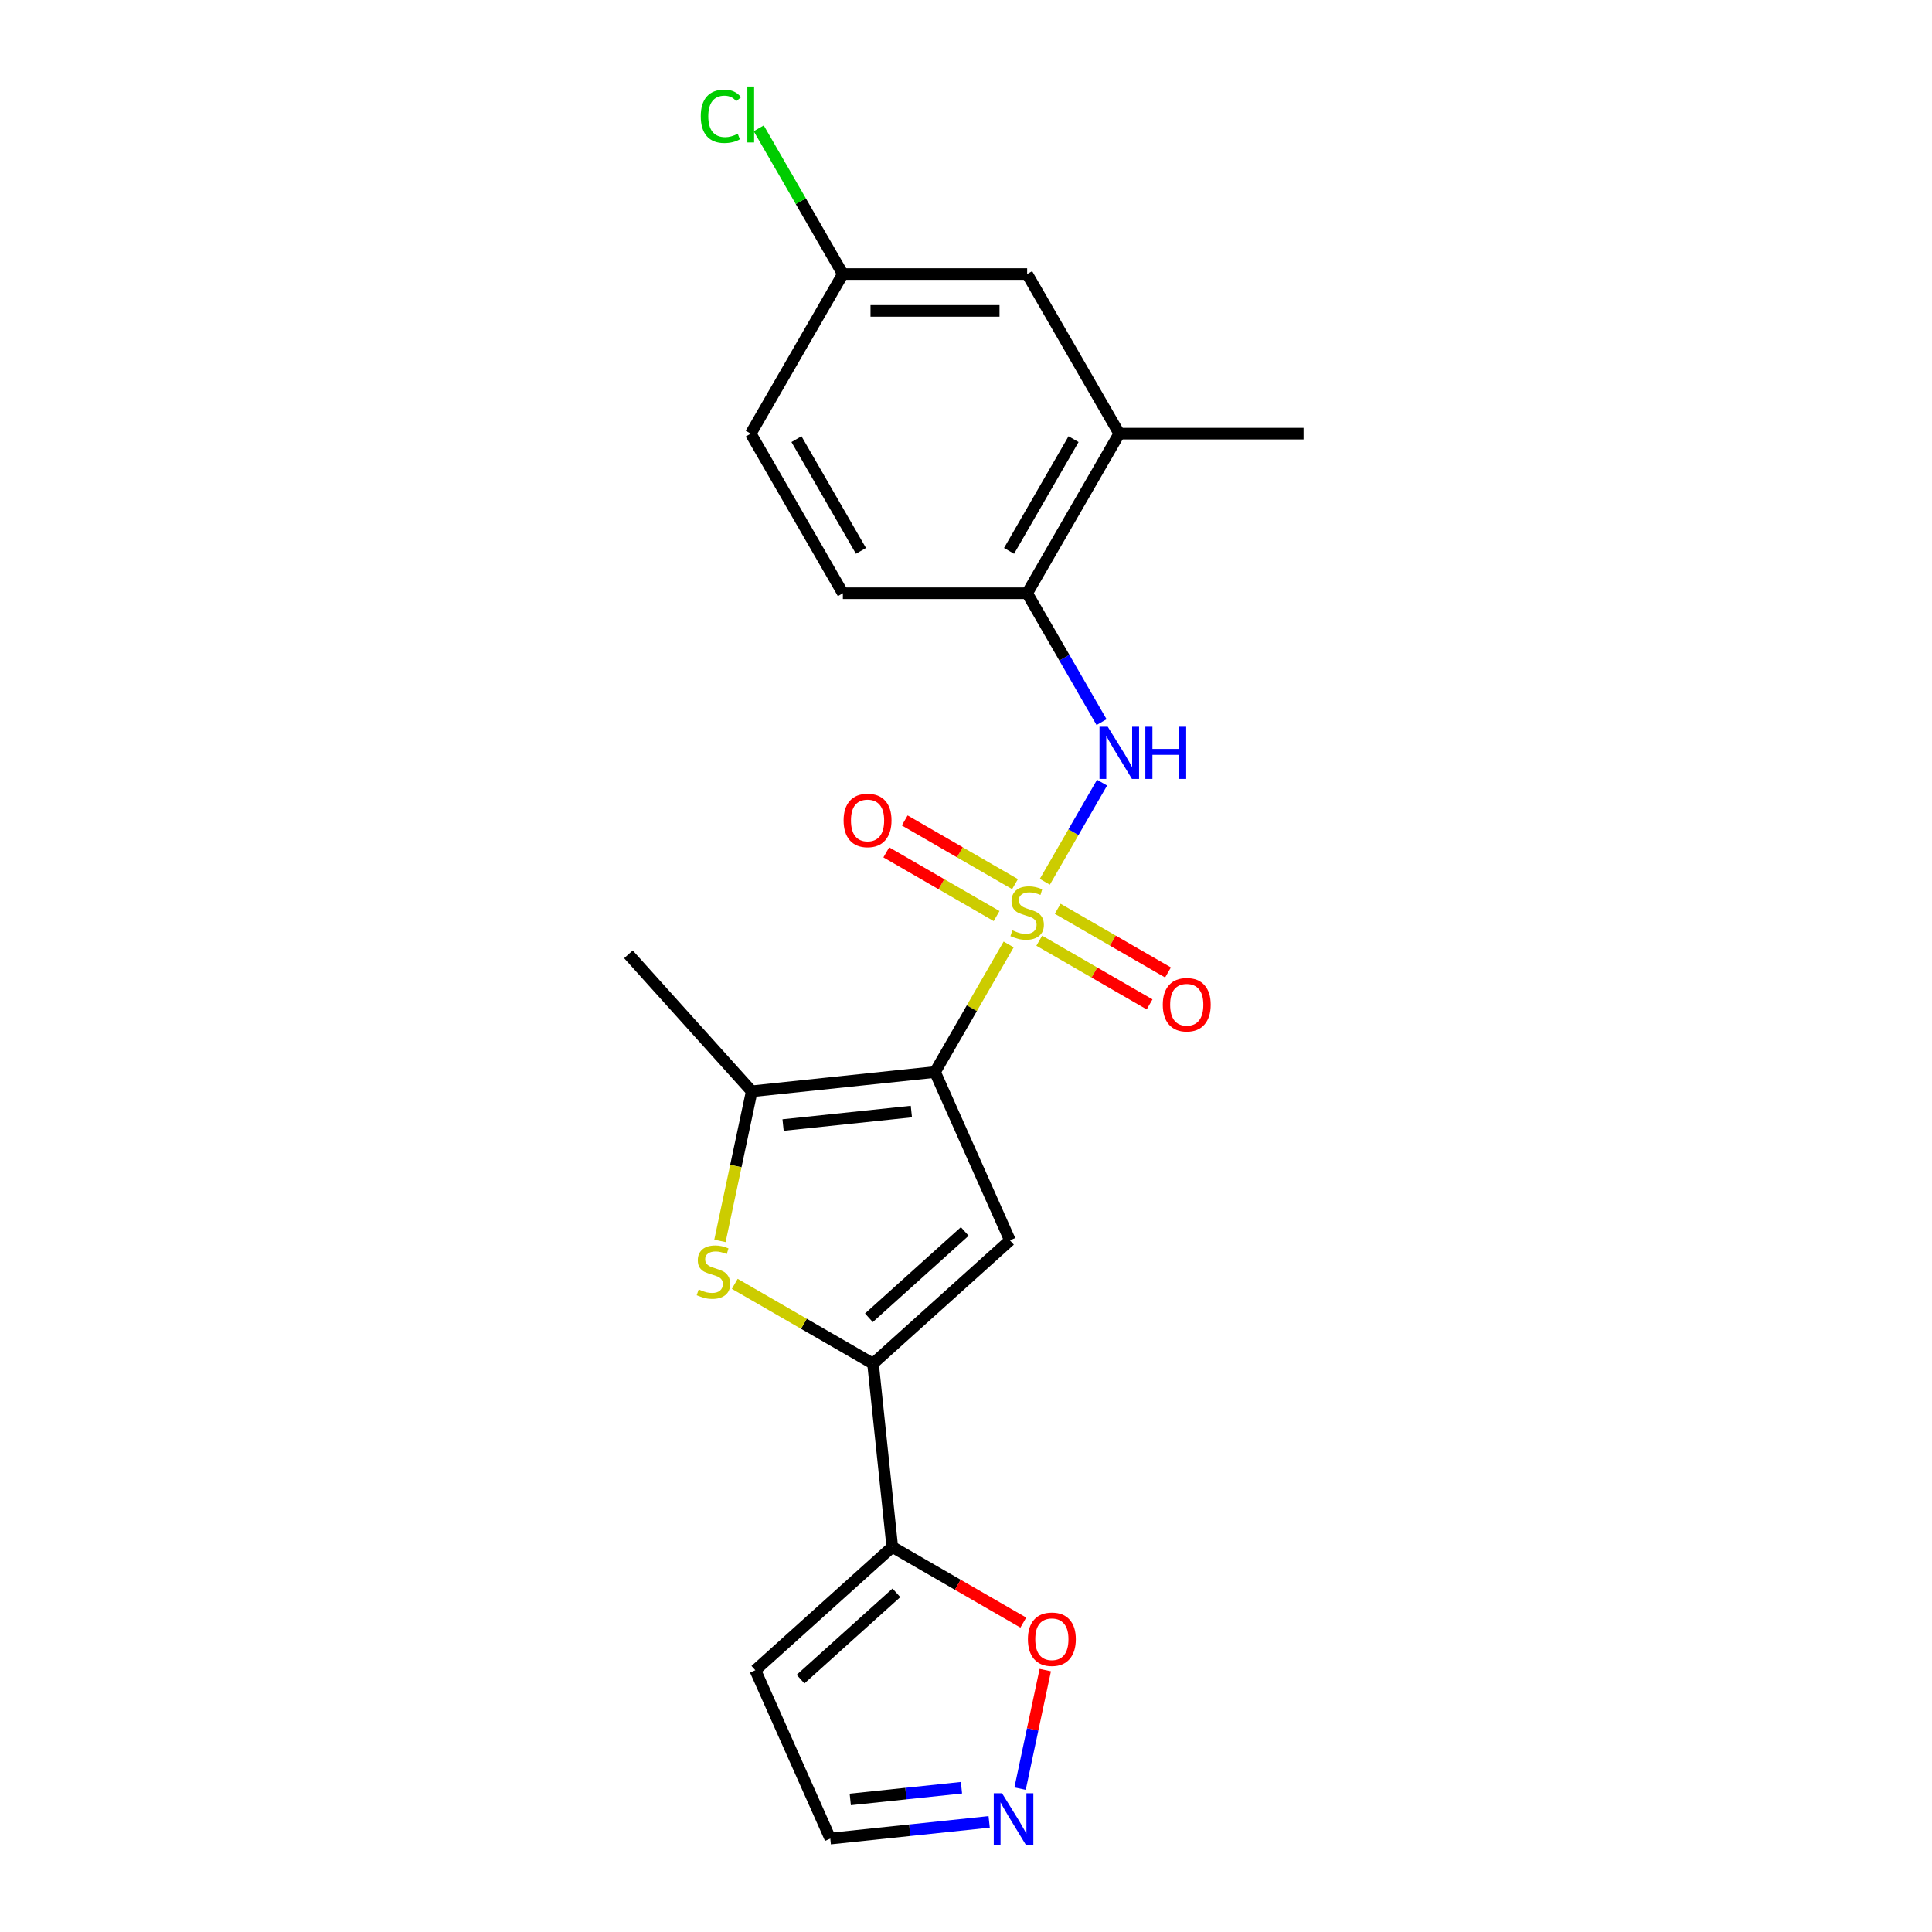 <?xml version='1.0' encoding='iso-8859-1'?>
<svg version='1.1' baseProfile='full'
              xmlns='http://www.w3.org/2000/svg'
                      xmlns:rdkit='http://www.rdkit.org/xml'
                      xmlns:xlink='http://www.w3.org/1999/xlink'
                  xml:space='preserve'
width='1000px' height='1000px' viewBox='0 0 1000 1000'>
<!-- END OF HEADER -->
<rect style='opacity:1.0;fill:#FFFFFF;stroke:none' width='1000' height='1000' x='0' y='0'> </rect>
<path class='bond-0' d='M 522.079,488.844 L 503.019,521.857' style='fill:none;fill-rule:evenodd;stroke:#CCCC00;stroke-width:6px;stroke-linecap:butt;stroke-linejoin:miter;stroke-opacity:1' />
<path class='bond-0' d='M 503.019,521.857 L 483.959,554.87' style='fill:none;fill-rule:evenodd;stroke:#000000;stroke-width:6px;stroke-linecap:butt;stroke-linejoin:miter;stroke-opacity:1' />
<path class='bond-5' d='M 540.803,456.414 L 555.617,430.755' style='fill:none;fill-rule:evenodd;stroke:#CCCC00;stroke-width:6px;stroke-linecap:butt;stroke-linejoin:miter;stroke-opacity:1' />
<path class='bond-5' d='M 555.617,430.755 L 570.431,405.096' style='fill:none;fill-rule:evenodd;stroke:#0000FF;stroke-width:6px;stroke-linecap:butt;stroke-linejoin:miter;stroke-opacity:1' />
<path class='bond-10' d='M 525.374,457.629 L 496.828,441.147' style='fill:none;fill-rule:evenodd;stroke:#CCCC00;stroke-width:6px;stroke-linecap:butt;stroke-linejoin:miter;stroke-opacity:1' />
<path class='bond-10' d='M 496.828,441.147 L 468.281,424.666' style='fill:none;fill-rule:evenodd;stroke:#FF0000;stroke-width:6px;stroke-linecap:butt;stroke-linejoin:miter;stroke-opacity:1' />
<path class='bond-10' d='M 515.836,474.15 L 487.29,457.668' style='fill:none;fill-rule:evenodd;stroke:#CCCC00;stroke-width:6px;stroke-linecap:butt;stroke-linejoin:miter;stroke-opacity:1' />
<path class='bond-10' d='M 487.29,457.668 L 458.743,441.187' style='fill:none;fill-rule:evenodd;stroke:#FF0000;stroke-width:6px;stroke-linecap:butt;stroke-linejoin:miter;stroke-opacity:1' />
<path class='bond-11' d='M 537.927,486.904 L 566.473,503.385' style='fill:none;fill-rule:evenodd;stroke:#CCCC00;stroke-width:6px;stroke-linecap:butt;stroke-linejoin:miter;stroke-opacity:1' />
<path class='bond-11' d='M 566.473,503.385 L 595.02,519.866' style='fill:none;fill-rule:evenodd;stroke:#FF0000;stroke-width:6px;stroke-linecap:butt;stroke-linejoin:miter;stroke-opacity:1' />
<path class='bond-11' d='M 547.465,470.383 L 576.011,486.864' style='fill:none;fill-rule:evenodd;stroke:#CCCC00;stroke-width:6px;stroke-linecap:butt;stroke-linejoin:miter;stroke-opacity:1' />
<path class='bond-11' d='M 576.011,486.864 L 604.558,503.345' style='fill:none;fill-rule:evenodd;stroke:#FF0000;stroke-width:6px;stroke-linecap:butt;stroke-linejoin:miter;stroke-opacity:1' />
<path class='bond-1' d='M 483.959,554.87 L 522.755,642.006' style='fill:none;fill-rule:evenodd;stroke:#000000;stroke-width:6px;stroke-linecap:butt;stroke-linejoin:miter;stroke-opacity:1' />
<path class='bond-3' d='M 483.959,554.87 L 389.099,564.84' style='fill:none;fill-rule:evenodd;stroke:#000000;stroke-width:6px;stroke-linecap:butt;stroke-linejoin:miter;stroke-opacity:1' />
<path class='bond-3' d='M 471.724,575.338 L 405.322,582.317' style='fill:none;fill-rule:evenodd;stroke:#000000;stroke-width:6px;stroke-linecap:butt;stroke-linejoin:miter;stroke-opacity:1' />
<path class='bond-2' d='M 522.755,642.006 L 451.872,705.83' style='fill:none;fill-rule:evenodd;stroke:#000000;stroke-width:6px;stroke-linecap:butt;stroke-linejoin:miter;stroke-opacity:1' />
<path class='bond-2' d='M 499.358,637.403 L 449.739,682.08' style='fill:none;fill-rule:evenodd;stroke:#000000;stroke-width:6px;stroke-linecap:butt;stroke-linejoin:miter;stroke-opacity:1' />
<path class='bond-6' d='M 451.872,705.83 L 461.842,800.69' style='fill:none;fill-rule:evenodd;stroke:#000000;stroke-width:6px;stroke-linecap:butt;stroke-linejoin:miter;stroke-opacity:1' />
<path class='bond-22' d='M 451.872,705.83 L 416.092,685.173' style='fill:none;fill-rule:evenodd;stroke:#000000;stroke-width:6px;stroke-linecap:butt;stroke-linejoin:miter;stroke-opacity:1' />
<path class='bond-22' d='M 416.092,685.173 L 380.313,664.515' style='fill:none;fill-rule:evenodd;stroke:#CCCC00;stroke-width:6px;stroke-linecap:butt;stroke-linejoin:miter;stroke-opacity:1' />
<path class='bond-4' d='M 389.099,564.84 L 380.868,603.563' style='fill:none;fill-rule:evenodd;stroke:#000000;stroke-width:6px;stroke-linecap:butt;stroke-linejoin:miter;stroke-opacity:1' />
<path class='bond-4' d='M 380.868,603.563 L 372.637,642.286' style='fill:none;fill-rule:evenodd;stroke:#CCCC00;stroke-width:6px;stroke-linecap:butt;stroke-linejoin:miter;stroke-opacity:1' />
<path class='bond-19' d='M 389.099,564.84 L 325.276,493.957' style='fill:none;fill-rule:evenodd;stroke:#000000;stroke-width:6px;stroke-linecap:butt;stroke-linejoin:miter;stroke-opacity:1' />
<path class='bond-8' d='M 570.167,373.772 L 550.909,340.415' style='fill:none;fill-rule:evenodd;stroke:#0000FF;stroke-width:6px;stroke-linecap:butt;stroke-linejoin:miter;stroke-opacity:1' />
<path class='bond-8' d='M 550.909,340.415 L 531.65,307.059' style='fill:none;fill-rule:evenodd;stroke:#000000;stroke-width:6px;stroke-linecap:butt;stroke-linejoin:miter;stroke-opacity:1' />
<path class='bond-9' d='M 461.842,800.69 L 495.752,820.268' style='fill:none;fill-rule:evenodd;stroke:#000000;stroke-width:6px;stroke-linecap:butt;stroke-linejoin:miter;stroke-opacity:1' />
<path class='bond-9' d='M 495.752,820.268 L 529.661,839.845' style='fill:none;fill-rule:evenodd;stroke:#FF0000;stroke-width:6px;stroke-linecap:butt;stroke-linejoin:miter;stroke-opacity:1' />
<path class='bond-12' d='M 461.842,800.69 L 390.959,864.513' style='fill:none;fill-rule:evenodd;stroke:#000000;stroke-width:6px;stroke-linecap:butt;stroke-linejoin:miter;stroke-opacity:1' />
<path class='bond-12' d='M 463.974,824.44 L 414.356,869.116' style='fill:none;fill-rule:evenodd;stroke:#000000;stroke-width:6px;stroke-linecap:butt;stroke-linejoin:miter;stroke-opacity:1' />
<path class='bond-7' d='M 527.992,925.789 L 534.512,895.113' style='fill:none;fill-rule:evenodd;stroke:#0000FF;stroke-width:6px;stroke-linecap:butt;stroke-linejoin:miter;stroke-opacity:1' />
<path class='bond-7' d='M 534.512,895.113 L 541.033,864.438' style='fill:none;fill-rule:evenodd;stroke:#FF0000;stroke-width:6px;stroke-linecap:butt;stroke-linejoin:miter;stroke-opacity:1' />
<path class='bond-24' d='M 511.986,943.007 L 470.87,947.328' style='fill:none;fill-rule:evenodd;stroke:#0000FF;stroke-width:6px;stroke-linecap:butt;stroke-linejoin:miter;stroke-opacity:1' />
<path class='bond-24' d='M 470.87,947.328 L 429.754,951.65' style='fill:none;fill-rule:evenodd;stroke:#000000;stroke-width:6px;stroke-linecap:butt;stroke-linejoin:miter;stroke-opacity:1' />
<path class='bond-24' d='M 497.657,925.331 L 468.876,928.356' style='fill:none;fill-rule:evenodd;stroke:#0000FF;stroke-width:6px;stroke-linecap:butt;stroke-linejoin:miter;stroke-opacity:1' />
<path class='bond-24' d='M 468.876,928.356 L 440.095,931.381' style='fill:none;fill-rule:evenodd;stroke:#000000;stroke-width:6px;stroke-linecap:butt;stroke-linejoin:miter;stroke-opacity:1' />
<path class='bond-13' d='M 531.65,307.059 L 579.342,224.455' style='fill:none;fill-rule:evenodd;stroke:#000000;stroke-width:6px;stroke-linecap:butt;stroke-linejoin:miter;stroke-opacity:1' />
<path class='bond-13' d='M 522.283,285.13 L 555.667,227.307' style='fill:none;fill-rule:evenodd;stroke:#000000;stroke-width:6px;stroke-linecap:butt;stroke-linejoin:miter;stroke-opacity:1' />
<path class='bond-16' d='M 531.65,307.059 L 436.268,307.059' style='fill:none;fill-rule:evenodd;stroke:#000000;stroke-width:6px;stroke-linecap:butt;stroke-linejoin:miter;stroke-opacity:1' />
<path class='bond-15' d='M 390.959,864.513 L 429.754,951.65' style='fill:none;fill-rule:evenodd;stroke:#000000;stroke-width:6px;stroke-linecap:butt;stroke-linejoin:miter;stroke-opacity:1' />
<path class='bond-14' d='M 579.342,224.455 L 531.65,141.851' style='fill:none;fill-rule:evenodd;stroke:#000000;stroke-width:6px;stroke-linecap:butt;stroke-linejoin:miter;stroke-opacity:1' />
<path class='bond-21' d='M 579.342,224.455 L 674.724,224.455' style='fill:none;fill-rule:evenodd;stroke:#000000;stroke-width:6px;stroke-linecap:butt;stroke-linejoin:miter;stroke-opacity:1' />
<path class='bond-23' d='M 531.65,141.851 L 436.268,141.851' style='fill:none;fill-rule:evenodd;stroke:#000000;stroke-width:6px;stroke-linecap:butt;stroke-linejoin:miter;stroke-opacity:1' />
<path class='bond-23' d='M 517.343,160.928 L 450.575,160.928' style='fill:none;fill-rule:evenodd;stroke:#000000;stroke-width:6px;stroke-linecap:butt;stroke-linejoin:miter;stroke-opacity:1' />
<path class='bond-18' d='M 436.268,307.059 L 388.577,224.455' style='fill:none;fill-rule:evenodd;stroke:#000000;stroke-width:6px;stroke-linecap:butt;stroke-linejoin:miter;stroke-opacity:1' />
<path class='bond-18' d='M 445.635,285.13 L 412.251,227.307' style='fill:none;fill-rule:evenodd;stroke:#000000;stroke-width:6px;stroke-linecap:butt;stroke-linejoin:miter;stroke-opacity:1' />
<path class='bond-17' d='M 436.268,141.851 L 388.577,224.455' style='fill:none;fill-rule:evenodd;stroke:#000000;stroke-width:6px;stroke-linecap:butt;stroke-linejoin:miter;stroke-opacity:1' />
<path class='bond-20' d='M 436.268,141.851 L 414.492,104.134' style='fill:none;fill-rule:evenodd;stroke:#000000;stroke-width:6px;stroke-linecap:butt;stroke-linejoin:miter;stroke-opacity:1' />
<path class='bond-20' d='M 414.492,104.134 L 392.716,66.417' style='fill:none;fill-rule:evenodd;stroke:#00CC00;stroke-width:6px;stroke-linecap:butt;stroke-linejoin:miter;stroke-opacity:1' />
<path  class='atom-0' d='M 524.02 481.537
Q 524.325 481.652, 525.584 482.186
Q 526.843 482.72, 528.217 483.064
Q 529.628 483.369, 531.002 483.369
Q 533.558 483.369, 535.046 482.148
Q 536.534 480.889, 536.534 478.714
Q 536.534 477.226, 535.771 476.31
Q 535.046 475.395, 533.901 474.899
Q 532.757 474.403, 530.849 473.83
Q 528.446 473.106, 526.996 472.419
Q 525.584 471.732, 524.554 470.282
Q 523.562 468.832, 523.562 466.391
Q 523.562 462.995, 525.851 460.897
Q 528.179 458.798, 532.757 458.798
Q 535.885 458.798, 539.434 460.286
L 538.556 463.224
Q 535.313 461.889, 532.871 461.889
Q 530.239 461.889, 528.789 462.995
Q 527.339 464.063, 527.377 465.933
Q 527.377 467.383, 528.102 468.26
Q 528.865 469.138, 529.934 469.634
Q 531.04 470.13, 532.871 470.702
Q 535.313 471.465, 536.763 472.228
Q 538.213 472.991, 539.243 474.555
Q 540.311 476.081, 540.311 478.714
Q 540.311 482.453, 537.793 484.475
Q 535.313 486.459, 531.154 486.459
Q 528.751 486.459, 526.919 485.925
Q 525.126 485.429, 522.99 484.551
L 524.02 481.537
' fill='#CCCC00'/>
<path  class='atom-5' d='M 361.637 667.41
Q 361.942 667.524, 363.202 668.058
Q 364.461 668.592, 365.834 668.936
Q 367.246 669.241, 368.619 669.241
Q 371.176 669.241, 372.663 668.02
Q 374.151 666.761, 374.151 664.586
Q 374.151 663.098, 373.388 662.183
Q 372.663 661.267, 371.519 660.771
Q 370.374 660.275, 368.467 659.703
Q 366.063 658.978, 364.613 658.291
Q 363.202 657.604, 362.171 656.154
Q 361.179 654.705, 361.179 652.263
Q 361.179 648.867, 363.469 646.769
Q 365.796 644.67, 370.374 644.67
Q 373.503 644.67, 377.051 646.158
L 376.174 649.096
Q 372.931 647.761, 370.489 647.761
Q 367.856 647.761, 366.406 648.867
Q 364.957 649.936, 364.995 651.805
Q 364.995 653.255, 365.72 654.132
Q 366.483 655.01, 367.551 655.506
Q 368.657 656.002, 370.489 656.574
Q 372.931 657.337, 374.38 658.1
Q 375.83 658.863, 376.86 660.428
Q 377.929 661.954, 377.929 664.586
Q 377.929 668.325, 375.411 670.347
Q 372.931 672.331, 368.772 672.331
Q 366.368 672.331, 364.537 671.797
Q 362.744 671.301, 360.607 670.424
L 361.637 667.41
' fill='#CCCC00'/>
<path  class='atom-6' d='M 573.371 376.156
L 582.222 390.464
Q 583.1 391.875, 584.512 394.432
Q 585.923 396.988, 585.999 397.14
L 585.999 376.156
L 589.586 376.156
L 589.586 403.169
L 585.885 403.169
L 576.385 387.526
Q 575.278 385.695, 574.096 383.596
Q 572.951 381.498, 572.608 380.849
L 572.608 403.169
L 569.098 403.169
L 569.098 376.156
L 573.371 376.156
' fill='#0000FF'/>
<path  class='atom-6' d='M 592.829 376.156
L 596.492 376.156
L 596.492 387.64
L 610.303 387.64
L 610.303 376.156
L 613.966 376.156
L 613.966 403.169
L 610.303 403.169
L 610.303 390.693
L 596.492 390.693
L 596.492 403.169
L 592.829 403.169
L 592.829 376.156
' fill='#0000FF'/>
<path  class='atom-8' d='M 518.644 928.173
L 527.495 942.481
Q 528.373 943.892, 529.784 946.449
Q 531.196 949.005, 531.272 949.157
L 531.272 928.173
L 534.859 928.173
L 534.859 955.186
L 531.158 955.186
L 521.658 939.543
Q 520.551 937.712, 519.368 935.613
Q 518.224 933.515, 517.88 932.866
L 517.88 955.186
L 514.37 955.186
L 514.37 928.173
L 518.644 928.173
' fill='#0000FF'/>
<path  class='atom-10' d='M 532.046 848.457
Q 532.046 841.971, 535.251 838.347
Q 538.456 834.722, 544.446 834.722
Q 550.436 834.722, 553.641 838.347
Q 556.845 841.971, 556.845 848.457
Q 556.845 855.02, 553.602 858.759
Q 550.359 862.46, 544.446 862.46
Q 538.494 862.46, 535.251 858.759
Q 532.046 855.058, 532.046 848.457
M 544.446 859.407
Q 548.566 859.407, 550.779 856.66
Q 553.03 853.875, 553.03 848.457
Q 553.03 843.154, 550.779 840.483
Q 548.566 837.775, 544.446 837.775
Q 540.325 837.775, 538.074 840.445
Q 535.861 843.116, 535.861 848.457
Q 535.861 853.913, 538.074 856.66
Q 540.325 859.407, 544.446 859.407
' fill='#FF0000'/>
<path  class='atom-11' d='M 436.647 424.651
Q 436.647 418.165, 439.852 414.541
Q 443.057 410.916, 449.047 410.916
Q 455.037 410.916, 458.242 414.541
Q 461.446 418.165, 461.446 424.651
Q 461.446 431.214, 458.203 434.953
Q 454.96 438.653, 449.047 438.653
Q 443.095 438.653, 439.852 434.953
Q 436.647 431.252, 436.647 424.651
M 449.047 435.601
Q 453.167 435.601, 455.38 432.854
Q 457.631 430.069, 457.631 424.651
Q 457.631 419.348, 455.38 416.677
Q 453.167 413.968, 449.047 413.968
Q 444.926 413.968, 442.675 416.639
Q 440.462 419.31, 440.462 424.651
Q 440.462 430.107, 442.675 432.854
Q 444.926 435.601, 449.047 435.601
' fill='#FF0000'/>
<path  class='atom-12' d='M 601.854 520.034
Q 601.854 513.548, 605.059 509.923
Q 608.264 506.299, 614.254 506.299
Q 620.244 506.299, 623.449 509.923
Q 626.654 513.548, 626.654 520.034
Q 626.654 526.596, 623.411 530.335
Q 620.168 534.036, 614.254 534.036
Q 608.302 534.036, 605.059 530.335
Q 601.854 526.634, 601.854 520.034
M 614.254 530.984
Q 618.375 530.984, 620.588 528.237
Q 622.839 525.452, 622.839 520.034
Q 622.839 514.731, 620.588 512.06
Q 618.375 509.351, 614.254 509.351
Q 610.134 509.351, 607.883 512.022
Q 605.67 514.692, 605.67 520.034
Q 605.67 525.49, 607.883 528.237
Q 610.134 530.984, 614.254 530.984
' fill='#FF0000'/>
<path  class='atom-21' d='M 362.709 60.182
Q 362.709 53.467, 365.837 49.957
Q 369.004 46.409, 374.994 46.409
Q 380.564 46.409, 383.54 50.339
L 381.022 52.399
Q 378.847 49.537, 374.994 49.537
Q 370.912 49.537, 368.737 52.284
Q 366.6 54.993, 366.6 60.182
Q 366.6 65.523, 368.813 68.27
Q 371.064 71.017, 375.414 71.017
Q 378.39 71.017, 381.862 69.224
L 382.93 72.086
Q 381.518 73.001, 379.382 73.536
Q 377.245 74.07, 374.88 74.07
Q 369.004 74.07, 365.837 70.483
Q 362.709 66.897, 362.709 60.182
' fill='#00CC00'/>
<path  class='atom-21' d='M 386.821 44.768
L 390.332 44.768
L 390.332 73.726
L 386.821 73.726
L 386.821 44.768
' fill='#00CC00'/>
</svg>
